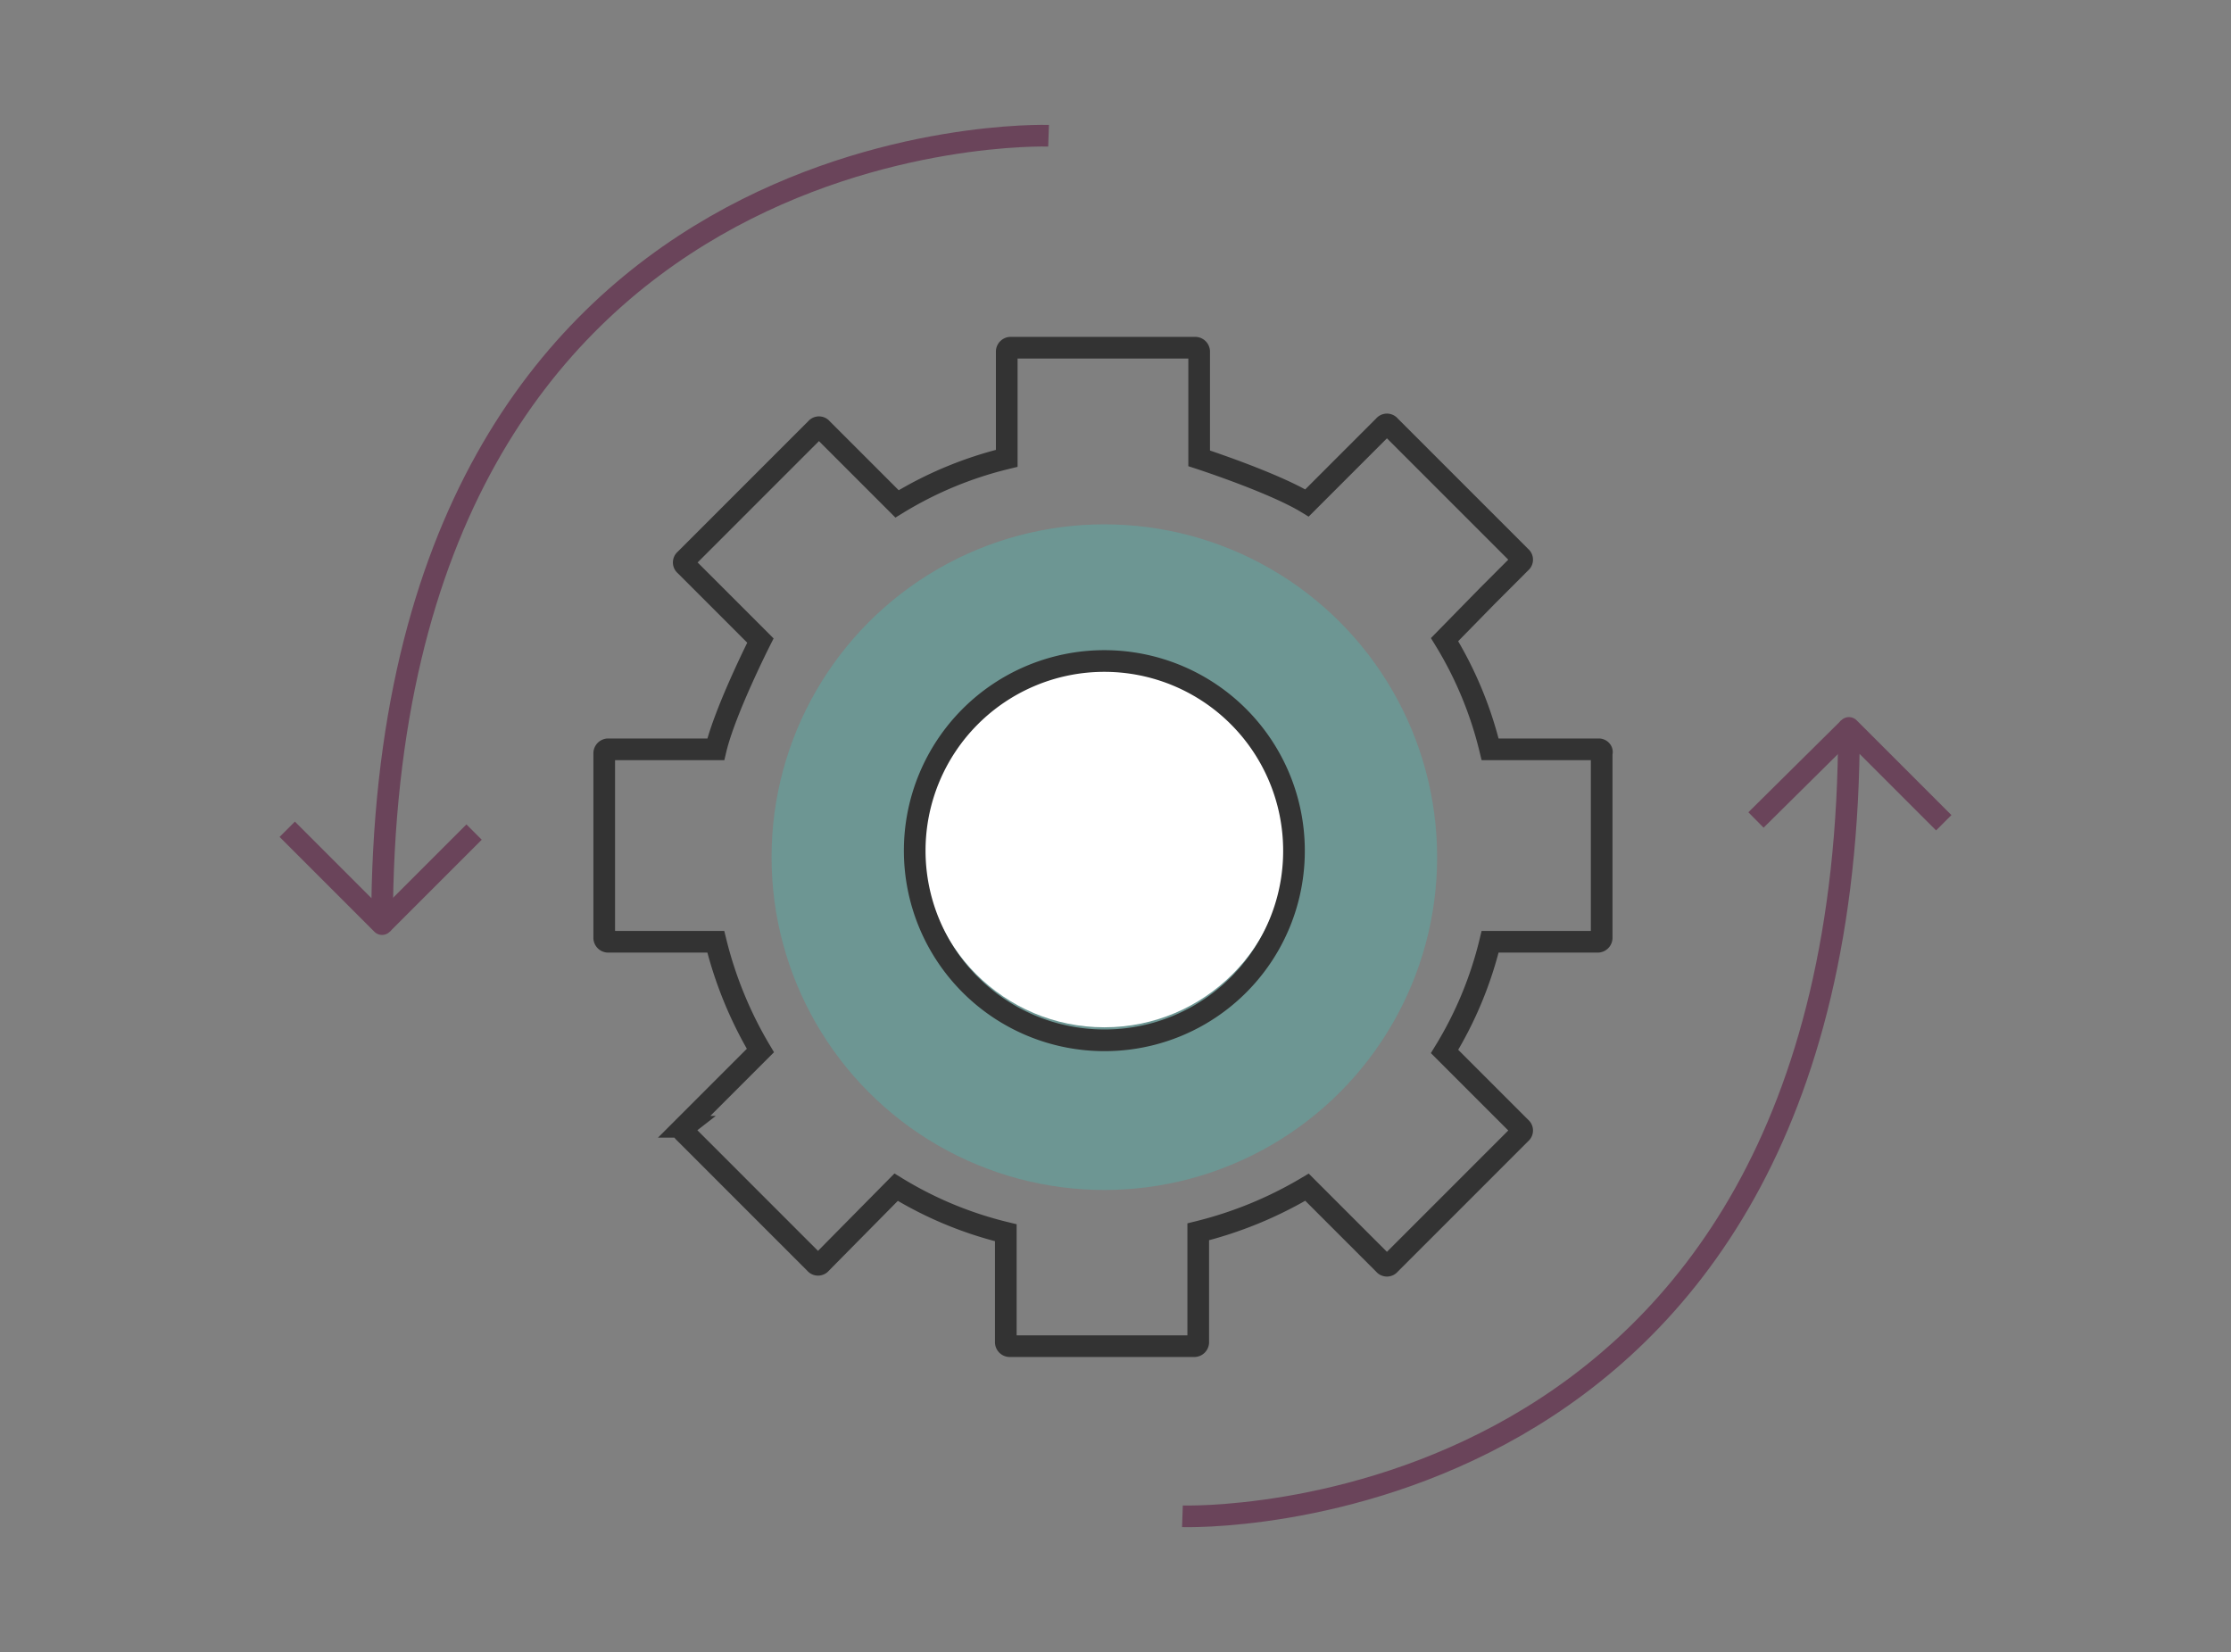 <svg id="Layer_1" data-name="Layer 1" xmlns="http://www.w3.org/2000/svg" width="240" height="177.7" viewBox="0 0 240 177.7"><rect x="0" y="0" width="240" height="177.7" fill="#808080" stroke="none"/><defs><style>.cls-1{fill:#52b7b0;opacity:0.4;isolation:isolate;}.cls-2{fill:#fff;}.cls-3,.cls-4,.cls-5{fill:none;}.cls-3{stroke:#6a445a;stroke-linejoin:round;}.cls-3,.cls-5{stroke-width:2.33px;}.cls-5{stroke:#333;stroke-miterlimit:10;}</style></defs><circle class="cls-1" cx="118.8" cy="92.2" r="35.8"/><circle class="cls-2" cx="118.8" cy="91" r="19.5"/><path class="cls-3" d="M127.2,163.1s71.7,2.4,71.7-84.8l10.2,10.2"/><line class="cls-3" x1="198.9" y1="78.3" x2="188.9" y2="88.2"/><path class="cls-3" d="M112.8,14.6S41.1,12.2,41.1,99.4L30.9,89.2"/><line class="cls-3" x1="41.1" y1="99.4" x2="51" y2="89.5"/><circle class="cls-4" cx="118.8" cy="91.5" r="20.4"/><path class="cls-5" d="M172,80.6H160.3a40.91,40.91,0,0,0-4.9-11.8l4.7-4.8,3.5-3.5a.38.38,0,0,0,0-.6L149.5,45.8a.38.38,0,0,0-.6,0L143.7,51l-3.1,3.1C137,51.9,129,49.3,129,49.3V37.8a.43.43,0,0,0-.4-.4H108.7a.43.43,0,0,0-.4.4V49.3a40.91,40.91,0,0,0-11.8,4.9L94.3,52l-5.9-5.9a.38.38,0,0,0-.6,0L73.7,60.2a.38.38,0,0,0,0,.6l8.1,8.1S78,76.4,77,80.6H65.4a.43.43,0,0,0-.4.4v19.9a.43.43,0,0,0,.4.4H77A43,43,0,0,0,81.8,113l-.1.1h0l-8.1,8.1a.38.38,0,0,0,0,.6l14.1,14.1a.38.38,0,0,0,.6,0l8.1-8.2a40.91,40.91,0,0,0,11.8,4.9v11.8a.43.43,0,0,0,.4.4h19.9a.43.43,0,0,0,.4-.4V132.5a43,43,0,0,0,11.7-4.8l4.2,4.2,4.1,4.1a.38.38,0,0,0,.6,0l14.1-14.1a.38.38,0,0,0,0-.6l-8.1-8.1h0l-.1-.1a40.91,40.91,0,0,0,4.9-11.8h11.6a.43.43,0,0,0,.4-.4V81C172.4,80.8,172.2,80.6,172,80.6Zm-53.2,31.3a20.4,20.4,0,1,1,20.4-20.4A20.36,20.36,0,0,1,118.8,111.9Z"/></svg>